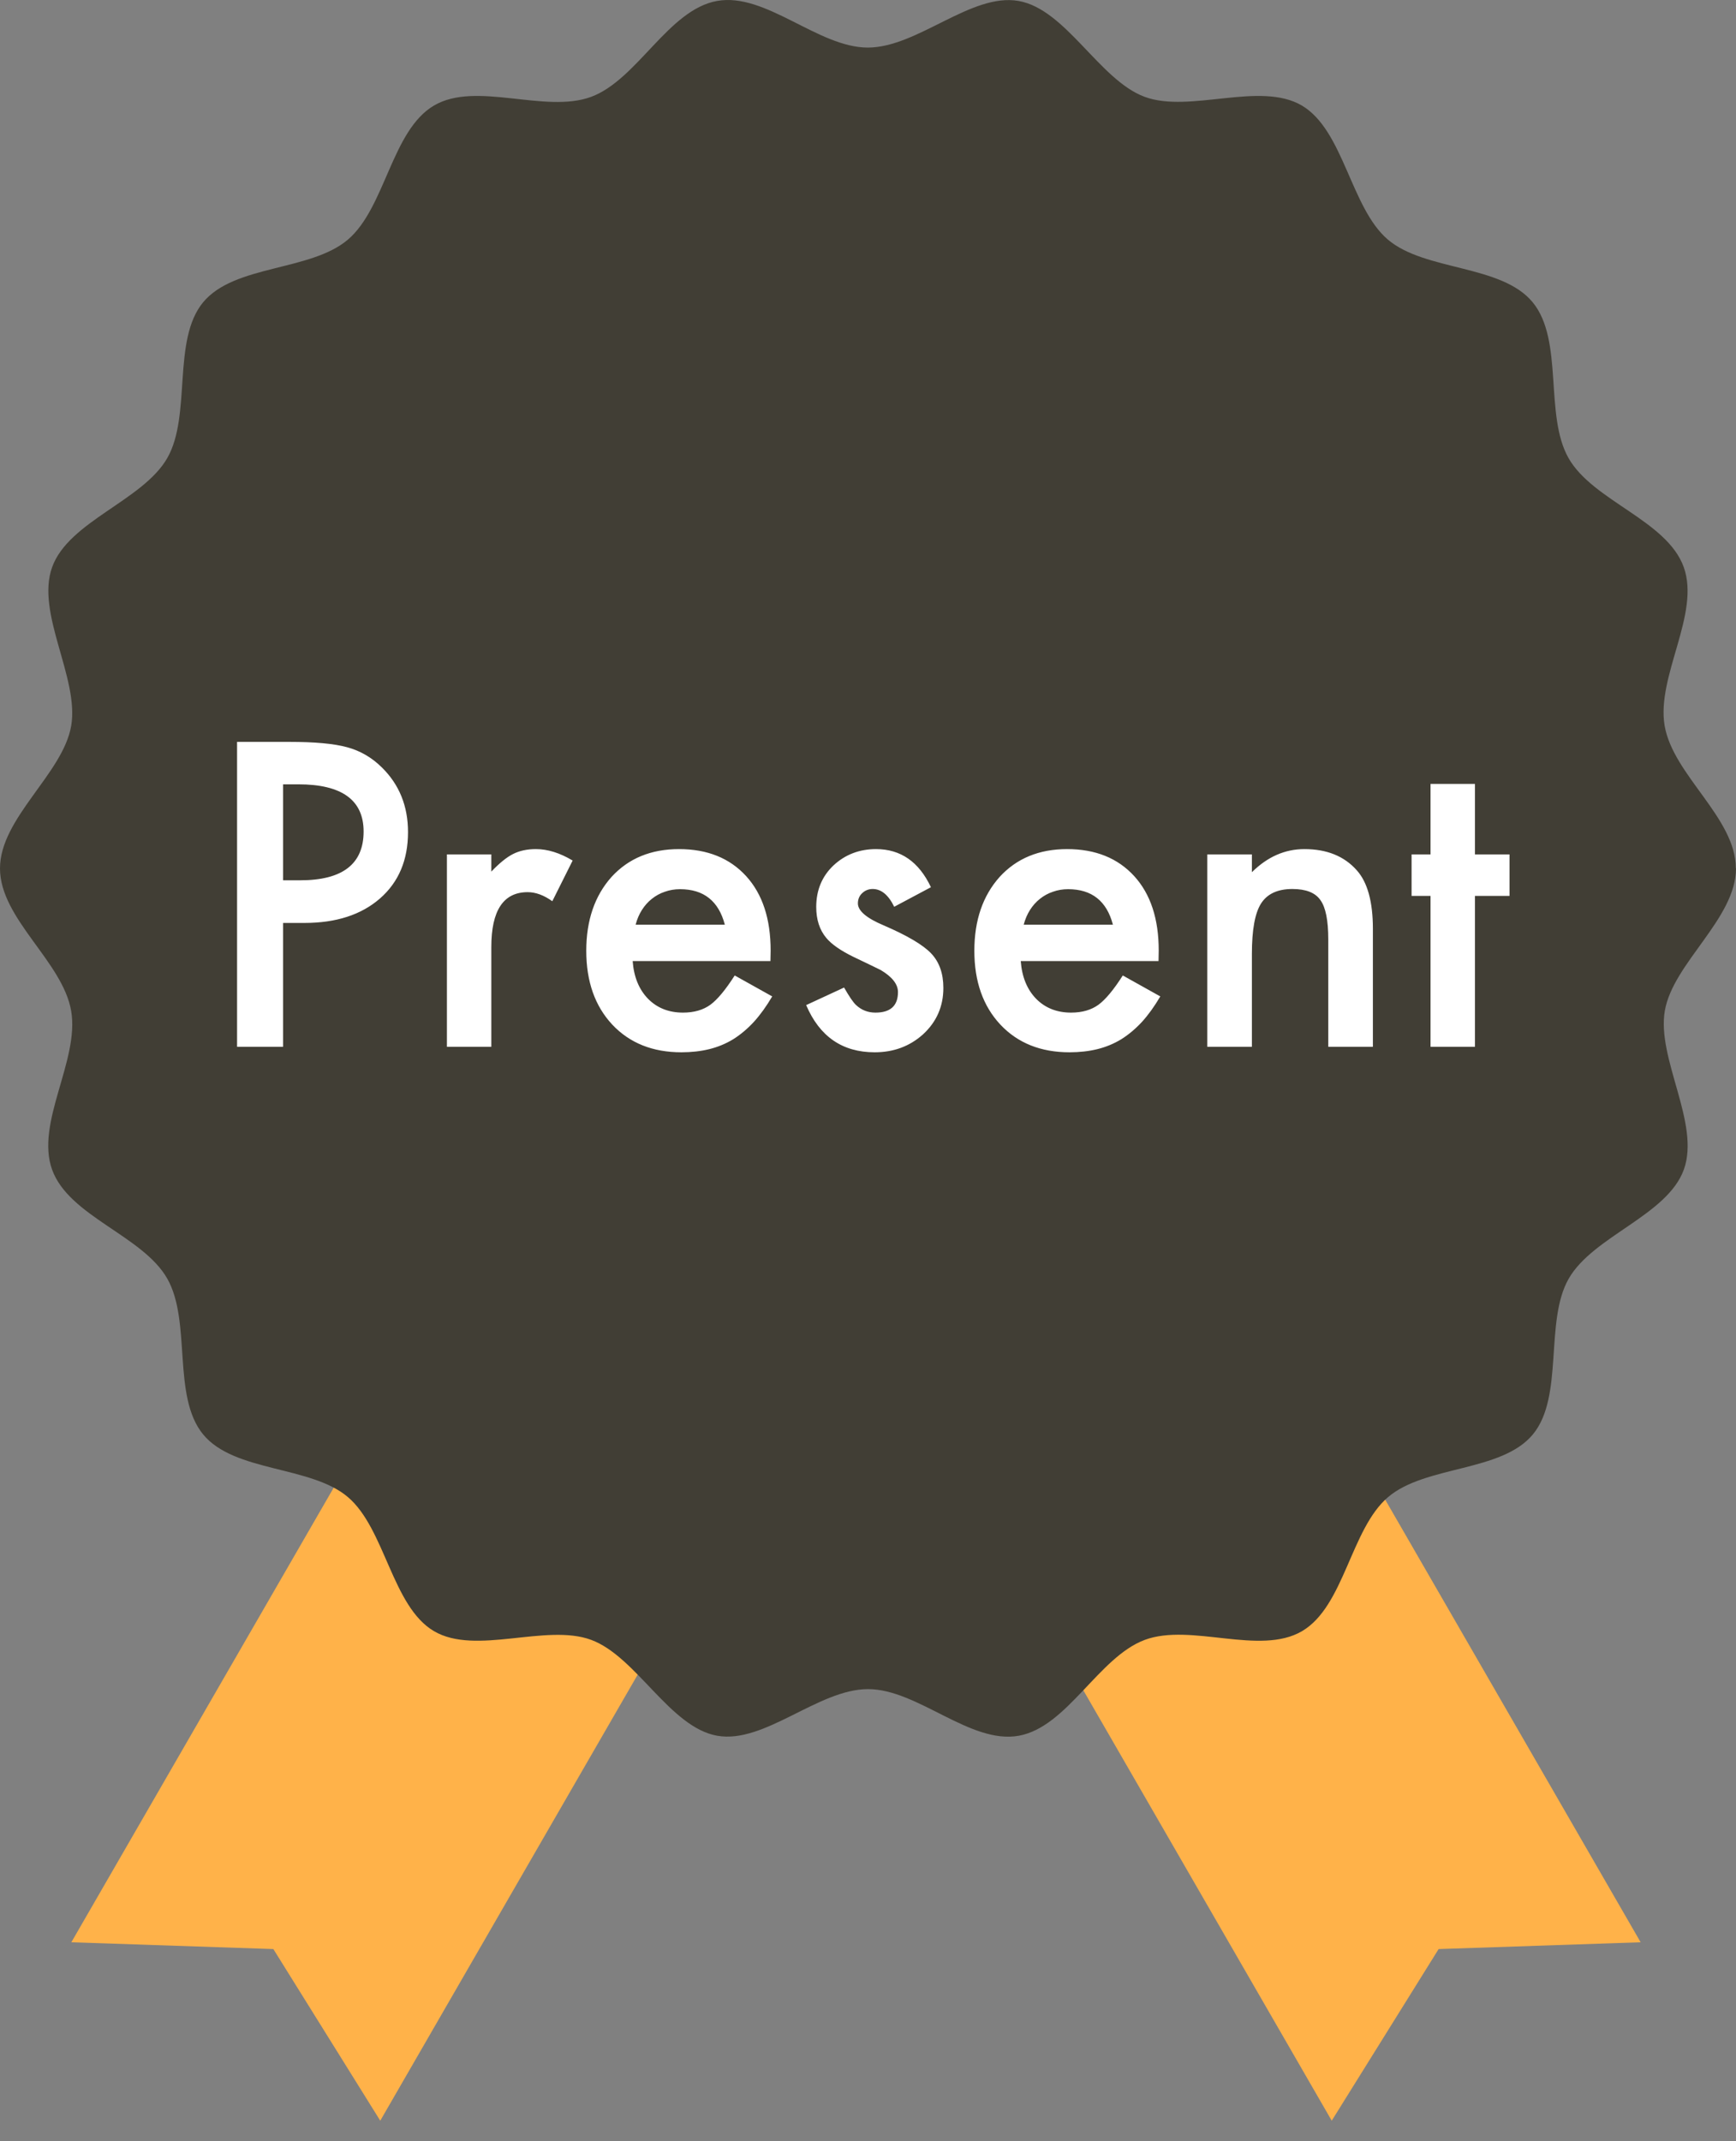 <svg width="73" height="90" viewBox="0 0 73 90" fill="none" xmlns="http://www.w3.org/2000/svg">
<rect x="0" y="0" width="73" height="90" fill="#808080" stroke="none"/>
<path d="M68.99 81.641L60.495 81.927L56 89.141L36 54.5L48.99 47L68.99 81.641Z" fill="#FFB249"/>
<path d="M3 81.641L11.495 81.927L15.99 89.141L35.99 54.5L23 47L3 81.641Z" fill="#FFB249"/>
<path d="M73 36.496C73 38.616 70.355 40.476 70.007 42.487C69.66 44.498 71.504 47.221 70.809 49.156C70.115 51.092 66.99 51.955 65.965 53.748C64.939 55.541 65.774 58.7 64.46 60.292C63.145 61.884 59.938 61.59 58.367 62.931C56.796 64.272 56.532 67.514 54.754 68.562C52.977 69.609 50.083 68.21 48.14 68.93C46.197 69.651 44.883 72.592 42.841 72.96C40.799 73.329 38.592 71 36.5 71C34.408 71 32.151 73.312 30.159 72.96C28.167 72.609 26.761 69.634 24.86 68.93C22.958 68.226 20.007 69.6 18.246 68.562C16.485 67.523 16.196 64.263 14.633 62.931C13.071 61.599 9.855 61.892 8.54 60.292C7.226 58.691 8.061 55.558 7.035 53.748C6.01 51.938 2.902 51.134 2.191 49.165C1.48 47.196 3.348 44.573 2.993 42.495C2.637 40.417 0 38.624 0 36.504C0 34.384 2.646 32.524 2.993 30.513C3.34 28.502 1.496 25.779 2.191 23.844C2.885 21.908 6.01 21.045 7.035 19.252C8.061 17.459 7.226 14.3 8.54 12.708C9.855 11.116 13.062 11.41 14.633 10.069C16.204 8.728 16.468 5.486 18.246 4.438C20.023 3.391 22.917 4.79 24.86 4.07C26.802 3.349 28.101 0.408 30.151 0.04C32.201 -0.329 34.4 2 36.492 2C38.583 2 40.84 -0.312 42.833 0.04C44.825 0.391 46.231 3.366 48.132 4.07C50.033 4.774 52.985 3.399 54.746 4.438C56.507 5.477 56.796 8.737 58.359 10.069C59.921 11.401 63.137 11.108 64.452 12.708C65.766 14.309 64.931 17.442 65.956 19.252C66.981 21.062 70.09 21.866 70.801 23.835C71.512 25.804 69.644 28.427 69.999 30.505C70.355 32.583 72.992 34.376 72.992 36.496H73Z" fill="#413E35"/>
<path d="M11.903 38.795V44H9.969V31.184H12.16C13.234 31.184 14.044 31.258 14.592 31.408C15.146 31.557 15.633 31.839 16.053 32.254C16.789 32.974 17.157 33.881 17.157 34.977C17.157 36.15 16.764 37.08 15.979 37.766C15.193 38.452 14.133 38.795 12.799 38.795H11.903ZM11.903 37.002H12.625C14.401 37.002 15.29 36.319 15.29 34.952C15.29 33.63 14.374 32.968 12.542 32.968H11.903V37.002ZM18.793 35.915H20.66V36.637C21.003 36.278 21.308 36.031 21.573 35.898C21.844 35.76 22.165 35.691 22.536 35.691C23.029 35.691 23.543 35.851 24.08 36.172L23.225 37.882C22.871 37.628 22.525 37.501 22.188 37.501C21.169 37.501 20.66 38.27 20.66 39.808V44H18.793V35.915ZM32.398 40.398H26.604C26.653 41.062 26.869 41.59 27.251 41.983C27.633 42.37 28.123 42.564 28.72 42.564C29.185 42.564 29.57 42.453 29.874 42.232C30.173 42.011 30.513 41.601 30.895 41.003L32.472 41.883C32.229 42.298 31.971 42.655 31.7 42.954C31.429 43.247 31.139 43.491 30.829 43.685C30.519 43.873 30.184 44.011 29.824 44.1C29.465 44.188 29.074 44.232 28.654 44.232C27.447 44.232 26.479 43.845 25.748 43.07C25.018 42.29 24.653 41.255 24.653 39.966C24.653 38.688 25.007 37.653 25.715 36.861C26.429 36.081 27.375 35.691 28.554 35.691C29.744 35.691 30.685 36.07 31.377 36.828C32.063 37.581 32.406 38.624 32.406 39.958L32.398 40.398ZM30.48 38.87C30.22 37.874 29.592 37.376 28.596 37.376C28.369 37.376 28.156 37.412 27.956 37.484C27.757 37.55 27.575 37.65 27.409 37.783C27.248 37.91 27.11 38.065 26.994 38.248C26.877 38.43 26.789 38.638 26.728 38.87H30.48ZM39.146 37.293L37.602 38.115C37.359 37.617 37.057 37.368 36.697 37.368C36.526 37.368 36.379 37.426 36.257 37.542C36.136 37.653 36.075 37.797 36.075 37.974C36.075 38.283 36.434 38.591 37.154 38.895C38.144 39.321 38.811 39.714 39.154 40.074C39.497 40.433 39.669 40.918 39.669 41.526C39.669 42.307 39.381 42.96 38.806 43.485C38.247 43.983 37.572 44.232 36.78 44.232C35.425 44.232 34.464 43.571 33.9 42.248L35.494 41.51C35.715 41.897 35.884 42.143 36 42.248C36.227 42.459 36.498 42.564 36.813 42.564C37.444 42.564 37.76 42.276 37.76 41.701C37.76 41.369 37.516 41.059 37.029 40.771C36.841 40.677 36.653 40.586 36.465 40.497C36.277 40.408 36.086 40.317 35.892 40.223C35.35 39.958 34.968 39.692 34.747 39.426C34.464 39.089 34.323 38.654 34.323 38.123C34.323 37.42 34.564 36.839 35.045 36.38C35.538 35.921 36.136 35.691 36.838 35.691C37.873 35.691 38.642 36.225 39.146 37.293ZM48.717 40.398H42.923C42.973 41.062 43.188 41.59 43.57 41.983C43.952 42.37 44.442 42.564 45.04 42.564C45.504 42.564 45.889 42.453 46.193 42.232C46.492 42.011 46.833 41.601 47.214 41.003L48.791 41.883C48.548 42.298 48.291 42.655 48.02 42.954C47.748 43.247 47.458 43.491 47.148 43.685C46.838 43.873 46.503 44.011 46.144 44.1C45.784 44.188 45.394 44.232 44.973 44.232C43.767 44.232 42.798 43.845 42.068 43.07C41.337 42.29 40.972 41.255 40.972 39.966C40.972 38.688 41.326 37.653 42.035 36.861C42.748 36.081 43.695 35.691 44.873 35.691C46.063 35.691 47.004 36.07 47.696 36.828C48.382 37.581 48.725 38.624 48.725 39.958L48.717 40.398ZM46.799 38.87C46.539 37.874 45.911 37.376 44.915 37.376C44.688 37.376 44.475 37.412 44.276 37.484C44.077 37.55 43.894 37.65 43.728 37.783C43.568 37.91 43.429 38.065 43.313 38.248C43.197 38.43 43.108 38.638 43.047 38.87H46.799ZM50.767 35.915H52.643V36.662C53.296 36.015 54.032 35.691 54.851 35.691C55.792 35.691 56.525 35.987 57.051 36.579C57.505 37.083 57.731 37.904 57.731 39.044V44H55.855V39.484C55.855 38.688 55.745 38.137 55.523 37.833C55.308 37.523 54.915 37.368 54.345 37.368C53.725 37.368 53.285 37.572 53.025 37.982C52.77 38.386 52.643 39.092 52.643 40.099V44H50.767V35.915ZM62.023 37.658V44H60.155V37.658H59.358V35.915H60.155V32.952H62.023V35.915H63.476V37.658H62.023Z" fill="white"/>
</svg>
